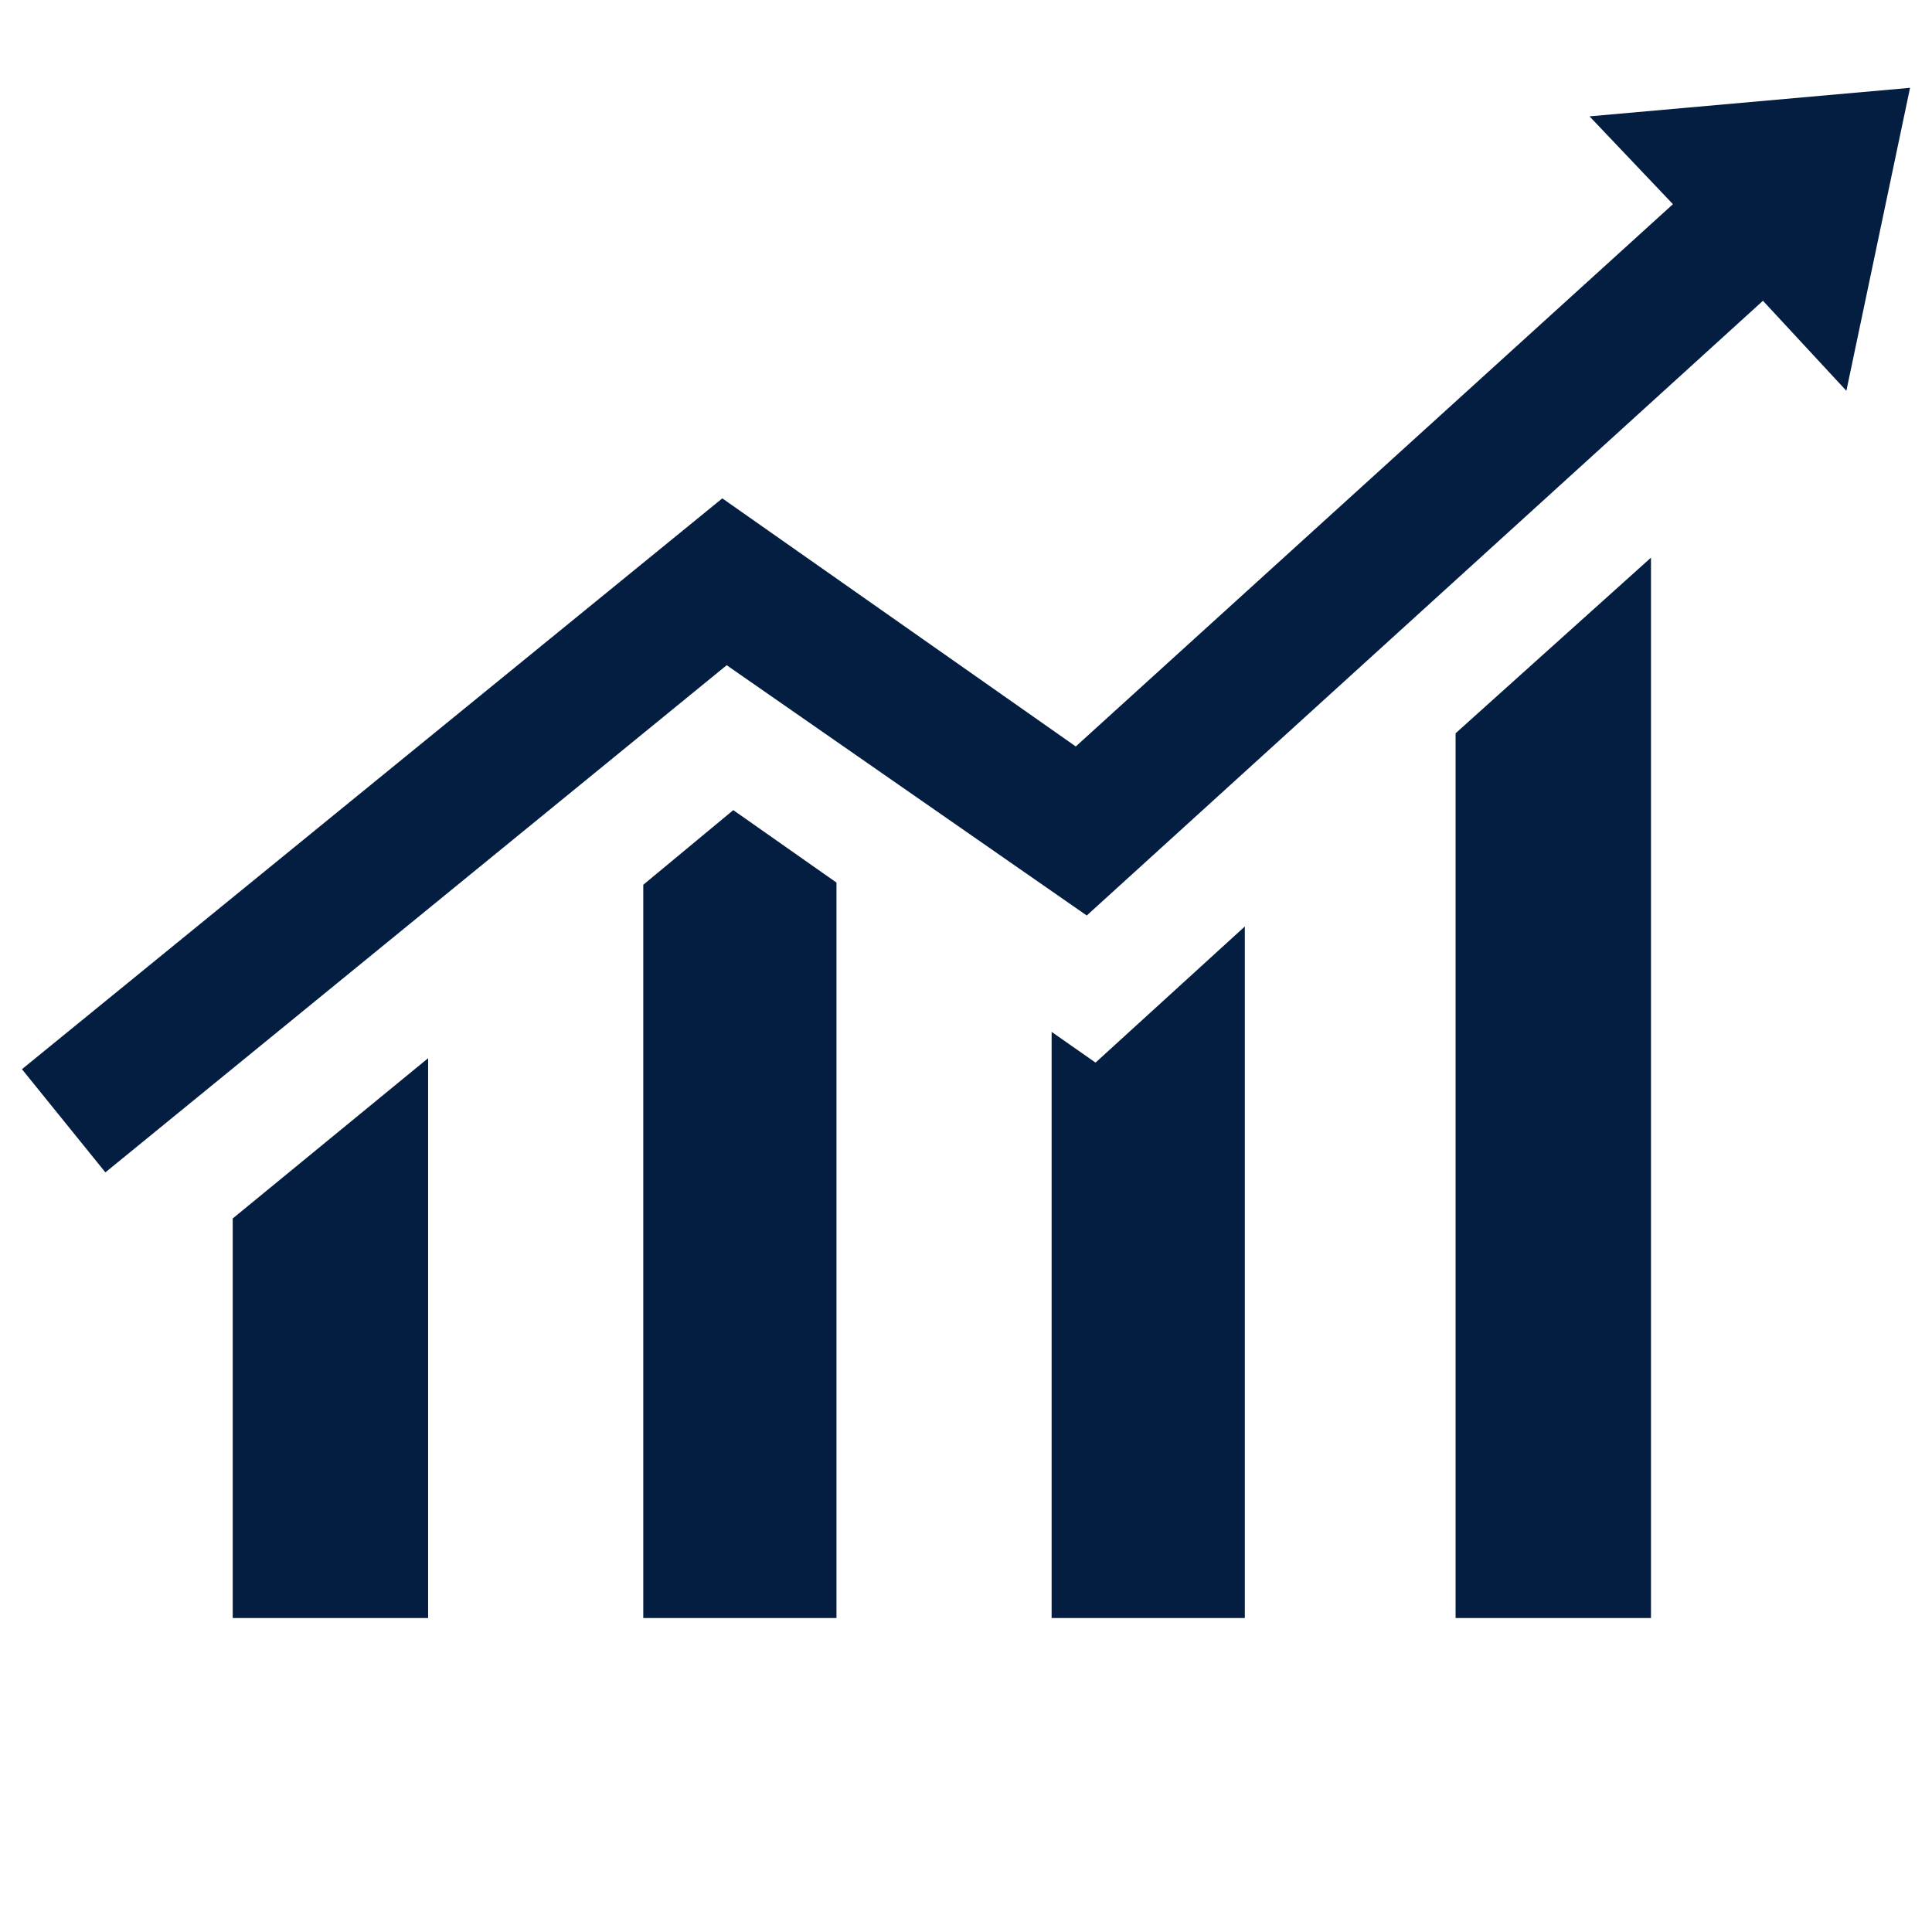 <?xml version="1.0" encoding="utf-8"?>
<!-- Generator: Adobe Illustrator 25.0.1, SVG Export Plug-In . SVG Version: 6.00 Build 0)  -->
<svg version="1.1" id="Layer_1" xmlns="http://www.w3.org/2000/svg" xmlns:xlink="http://www.w3.org/1999/xlink" x="0px" y="0px"
	 viewBox="0 0 88 88" style="enable-background:new 0 0 88 88;" xml:space="preserve">
<style type="text/css">
	.st0{fill:#041E41;}
	.st1{fill-rule:evenodd;clip-rule:evenodd;fill:#041E41;}
</style>
<path class="st0" d="M1,48.7l31.9-26L49,34L76.2,9.3l-3.8-4L87,4l-2.9,13.8l-3.8-4.1L49.5,41.7L33.1,30.3L4.8,53.4L1,48.7z"/>
<path class="st1" d="M10.6,73.7h8.9V48.2l-8.9,7.3V73.7z"/>
<path class="st1" d="M29.2,73.7h8.9V40.2l-4.7-3.3l-4.1,3.4V73.7z"/>
<path class="st1" d="M47.8,73.7h8.9V42.2l-6.8,6.2l-2-1.4V73.7z"/>
<path class="st1" d="M66.3,73.7h8.9V25.4l-8.9,8V73.7z"/>
</svg>
